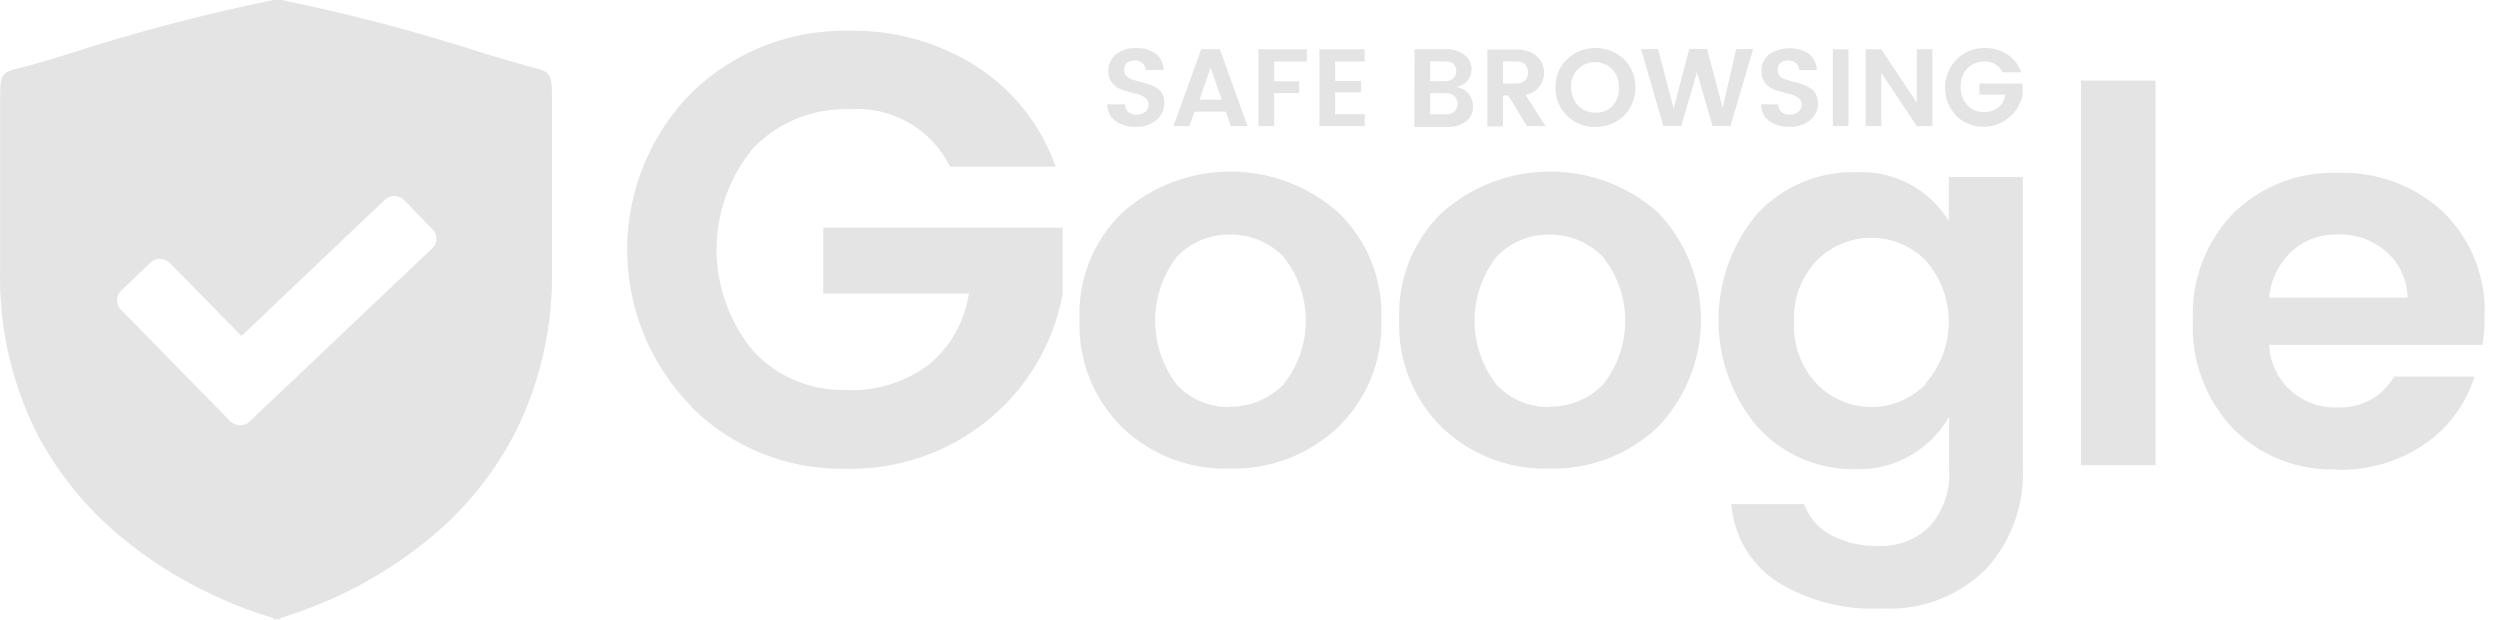 <svg width="121" height="30" viewBox="0 0 121 30" fill="none" xmlns="http://www.w3.org/2000/svg">
<g id="logo-google-safe-browsing">
<path id="Vector" fill-rule="evenodd" clip-rule="evenodd" d="M33.47 19.68C31.471 17.652 30.352 14.918 30.355 12.07C30.358 9.223 31.483 6.491 33.486 4.468C34.502 3.487 35.702 2.719 37.017 2.207C38.333 1.696 39.737 1.452 41.148 1.489C43.313 1.451 45.441 2.052 47.266 3.217C49.046 4.36 50.393 6.067 51.092 8.064H45.98C45.542 7.173 44.848 6.432 43.988 5.938C43.127 5.443 42.138 5.216 41.148 5.286C40.283 5.253 39.422 5.401 38.618 5.72C37.814 6.039 37.085 6.523 36.48 7.141C35.318 8.523 34.681 10.271 34.681 12.077C34.681 13.883 35.318 15.631 36.48 17.014C37.044 17.615 37.727 18.092 38.487 18.412C39.247 18.733 40.065 18.89 40.889 18.875C42.368 18.959 43.828 18.51 45.003 17.609C46.027 16.742 46.699 15.533 46.894 14.206H39.845V11.02H51.432V14.207C50.538 19.215 46.054 22.823 40.889 22.688C39.517 22.712 38.153 22.46 36.879 21.949C35.605 21.437 34.446 20.676 33.47 19.709V19.68ZM59.517 19.68C59.999 19.688 60.478 19.598 60.924 19.415C61.37 19.232 61.774 18.96 62.111 18.615C62.813 17.739 63.198 16.651 63.201 15.527C63.204 14.405 62.825 13.314 62.127 12.435C61.79 12.086 61.385 11.811 60.938 11.625C60.491 11.439 60.01 11.347 59.525 11.354C59.045 11.347 58.569 11.439 58.127 11.625C57.684 11.811 57.285 12.087 56.954 12.435C56.277 13.322 55.91 14.408 55.91 15.525C55.91 16.641 56.277 17.727 56.954 18.615C57.281 18.966 57.678 19.244 58.12 19.431C58.562 19.619 59.038 19.711 59.517 19.702V19.68ZM54.321 20.692C53.632 20.015 53.092 19.202 52.735 18.305C52.378 17.407 52.212 16.445 52.248 15.48C52.206 14.512 52.371 13.546 52.732 12.648C53.094 11.748 53.643 10.937 54.343 10.268C55.782 9.001 57.633 8.303 59.55 8.303C61.467 8.303 63.319 9.001 64.758 10.268C65.459 10.937 66.008 11.748 66.37 12.647C66.731 13.546 66.896 14.512 66.853 15.48C66.889 16.448 66.72 17.414 66.356 18.312C65.993 19.21 65.443 20.021 64.744 20.692C63.33 22.02 61.448 22.735 59.509 22.68C58.556 22.709 57.606 22.549 56.716 22.207C55.825 21.866 55.011 21.351 54.321 20.692ZM74.984 19.68C75.467 19.69 75.948 19.6 76.395 19.417C76.843 19.234 77.248 18.961 77.585 18.615C78.281 17.736 78.66 16.649 78.66 15.528C78.66 14.408 78.281 13.32 77.585 12.442C77.251 12.092 76.848 11.815 76.402 11.628C75.956 11.441 75.476 11.348 74.992 11.355C74.511 11.347 74.034 11.439 73.59 11.626C73.147 11.813 72.748 12.091 72.419 12.442C71.737 13.327 71.367 14.413 71.368 15.53C71.37 16.647 71.742 17.732 72.427 18.615C72.754 18.965 73.15 19.242 73.59 19.429C74.031 19.616 74.505 19.709 74.984 19.702V19.68ZM69.796 20.692C69.105 20.017 68.564 19.204 68.207 18.306C67.849 17.408 67.685 16.445 67.723 15.48C67.681 14.512 67.846 13.546 68.207 12.648C68.568 11.748 69.118 10.937 69.818 10.268C71.257 9.001 73.108 8.303 75.025 8.303C76.942 8.303 78.793 9.001 80.232 10.268C81.579 11.67 82.33 13.539 82.327 15.483C82.324 17.427 81.567 19.294 80.216 20.692C78.801 22.017 76.922 22.731 74.984 22.68C74.031 22.709 73.081 22.549 72.19 22.207C71.299 21.866 70.486 21.351 69.796 20.692ZM85.08 20.692C83.852 19.246 83.177 17.41 83.174 15.513C83.171 13.615 83.841 11.778 85.064 10.328C85.679 9.674 86.426 9.158 87.255 8.814C88.084 8.47 88.977 8.306 89.874 8.332C90.759 8.294 91.638 8.492 92.42 8.907C93.202 9.322 93.859 9.939 94.322 10.693V8.563H97.906V22.613C97.948 23.514 97.812 24.413 97.504 25.261C97.197 26.108 96.725 26.886 96.115 27.55C95.458 28.201 94.671 28.706 93.806 29.033C92.941 29.36 92.016 29.502 91.093 29.449C89.285 29.547 87.491 29.084 85.957 28.123C85.34 27.705 84.825 27.153 84.451 26.508C84.076 25.864 83.852 25.143 83.794 24.4H87.319C87.551 25.037 88.008 25.567 88.604 25.889C89.336 26.27 90.154 26.455 90.979 26.425C91.42 26.438 91.859 26.361 92.271 26.201C92.683 26.042 93.058 25.802 93.376 25.495C93.717 25.119 93.977 24.677 94.142 24.197C94.308 23.717 94.374 23.209 94.336 22.703V20.171C93.887 20.957 93.234 21.608 92.447 22.055C91.659 22.501 90.766 22.728 89.86 22.71C88.965 22.733 88.076 22.564 87.251 22.215C86.427 21.865 85.687 21.344 85.08 20.685V20.692ZM93.196 18.555C93.922 17.733 94.322 16.674 94.322 15.577C94.322 14.48 93.922 13.421 93.196 12.598C92.513 11.912 91.59 11.521 90.622 11.507C89.655 11.494 88.721 11.86 88.02 12.527C87.994 12.551 87.969 12.574 87.945 12.598C87.565 12.992 87.27 13.459 87.079 13.972C86.888 14.484 86.805 15.031 86.835 15.577C86.804 16.131 86.887 16.685 87.08 17.205C87.272 17.725 87.57 18.2 87.954 18.6C88.625 19.285 89.539 19.68 90.498 19.7C91.457 19.72 92.386 19.363 93.086 18.707C93.124 18.672 93.16 18.636 93.196 18.6V18.555ZM100.721 22.517V3.902H104.329V22.516H100.721V22.517ZM113.124 22.717C112.192 22.755 111.263 22.6 110.394 22.26C109.525 21.92 108.737 21.404 108.078 20.744C107.422 20.049 106.912 19.23 106.578 18.335C106.244 17.439 106.094 16.486 106.135 15.532C106.088 14.575 106.238 13.619 106.575 12.723C106.912 11.826 107.429 11.008 108.094 10.319C108.761 9.668 109.553 9.159 110.423 8.823C111.293 8.488 112.223 8.333 113.154 8.369C114.088 8.333 115.02 8.483 115.896 8.809C116.772 9.135 117.575 9.63 118.258 10.267C118.927 10.924 119.451 11.714 119.795 12.587C120.139 13.459 120.296 14.394 120.255 15.331C120.261 15.787 120.228 16.242 120.157 16.693H109.827C109.865 17.529 110.232 18.317 110.848 18.883C111.464 19.45 112.28 19.749 113.116 19.716C113.669 19.748 114.22 19.625 114.707 19.363C115.194 19.099 115.599 18.706 115.875 18.227H119.763C119.357 19.546 118.518 20.69 117.382 21.473C116.127 22.337 114.631 22.78 113.108 22.739L113.124 22.717ZM116.528 14.407C116.52 13.983 116.424 13.565 116.245 13.181C116.067 12.796 115.81 12.453 115.491 12.173C114.849 11.621 114.024 11.326 113.176 11.347C112.341 11.317 111.528 11.614 110.907 12.173C110.285 12.76 109.9 13.555 109.827 14.407H116.528ZM54.928 2.926C54.794 2.92 54.663 2.959 54.555 3.037C54.508 3.075 54.469 3.124 54.444 3.18C54.419 3.236 54.408 3.296 54.411 3.357C54.405 3.474 54.443 3.588 54.517 3.678C54.597 3.754 54.693 3.813 54.797 3.849L55.184 3.96C55.322 3.99 55.459 4.03 55.592 4.081C55.728 4.12 55.858 4.177 55.978 4.252C56.094 4.324 56.19 4.424 56.258 4.542C56.357 4.755 56.382 4.995 56.33 5.224C56.278 5.453 56.151 5.659 55.97 5.808C55.694 6.041 55.34 6.158 54.98 6.136C54.624 6.156 54.273 6.056 53.981 5.853C53.858 5.759 53.758 5.637 53.691 5.497C53.624 5.357 53.591 5.204 53.595 5.049H54.457C54.455 5.12 54.469 5.192 54.498 5.257C54.526 5.323 54.569 5.382 54.623 5.429C54.737 5.519 54.881 5.562 55.026 5.549C55.176 5.551 55.323 5.501 55.442 5.407C55.491 5.362 55.53 5.307 55.556 5.245C55.582 5.184 55.594 5.117 55.592 5.05C55.591 4.979 55.572 4.909 55.536 4.848C55.501 4.786 55.449 4.735 55.388 4.7C55.239 4.609 55.075 4.545 54.904 4.514C54.717 4.469 54.527 4.417 54.337 4.357C54.146 4.3 53.975 4.189 53.845 4.037C53.703 3.87 53.63 3.654 53.641 3.434C53.637 3.279 53.67 3.125 53.735 2.984C53.801 2.843 53.898 2.72 54.019 2.623C54.294 2.414 54.634 2.308 54.98 2.325C55.314 2.309 55.645 2.4 55.924 2.585C56.046 2.68 56.145 2.802 56.213 2.942C56.282 3.081 56.317 3.234 56.318 3.389H55.456C55.449 3.261 55.392 3.14 55.298 3.054C55.195 2.965 55.063 2.92 54.928 2.926V2.926ZM59.569 6.105L59.327 5.405H57.815L57.567 6.105H56.794L58.141 2.382H59.041L60.38 6.105H59.569ZM58.057 4.824H59.139L58.587 3.276L58.057 4.824ZM60.908 6.105V2.383H63.253V2.979H61.672V3.932H62.883V4.506H61.672V6.099L60.908 6.105ZM66.052 2.382V2.979H64.622V3.917H65.878V4.468H64.622V5.526H66.052V6.106H63.859V2.383H66.052V2.382ZM68.463 2.382H69.976C70.305 2.364 70.63 2.465 70.892 2.665C70.999 2.749 71.085 2.856 71.143 2.979C71.2 3.102 71.228 3.237 71.224 3.372C71.221 3.58 71.142 3.778 71.003 3.932C70.864 4.085 70.674 4.183 70.468 4.206C70.702 4.236 70.918 4.349 71.074 4.526C71.216 4.695 71.294 4.909 71.292 5.129C71.302 5.272 71.276 5.415 71.216 5.545C71.157 5.675 71.066 5.788 70.952 5.874C70.691 6.069 70.369 6.164 70.044 6.142H68.457L68.463 2.382ZM69.22 2.962V3.93H69.908C70.064 3.94 70.217 3.892 70.34 3.796C70.433 3.7 70.484 3.572 70.484 3.439C70.484 3.305 70.433 3.177 70.34 3.081C70.215 2.998 70.065 2.961 69.916 2.977L69.22 2.962ZM69.22 5.531H69.976C70.127 5.541 70.275 5.493 70.392 5.397C70.444 5.35 70.484 5.293 70.511 5.228C70.537 5.164 70.548 5.094 70.544 5.025C70.547 4.954 70.534 4.883 70.507 4.817C70.48 4.752 70.439 4.693 70.386 4.645C70.272 4.549 70.125 4.501 69.976 4.511H69.22V5.531V5.531ZM72.745 4.631V6.12H71.989V2.398H73.365C73.731 2.373 74.093 2.488 74.378 2.718C74.491 2.819 74.582 2.942 74.643 3.081C74.705 3.22 74.736 3.37 74.734 3.522C74.733 3.778 74.643 4.025 74.478 4.221C74.314 4.417 74.085 4.549 73.834 4.594L74.81 6.106H73.902L73.001 4.616L72.745 4.631ZM72.745 2.963V4.043H73.365C73.525 4.052 73.682 3.998 73.803 3.894C73.856 3.843 73.896 3.782 73.922 3.713C73.948 3.645 73.96 3.573 73.956 3.5C73.96 3.426 73.948 3.352 73.922 3.283C73.896 3.213 73.856 3.15 73.803 3.098C73.678 3.004 73.521 2.962 73.365 2.978L72.745 2.963ZM78.039 5.13C78.257 4.884 78.371 4.564 78.358 4.236C78.371 3.913 78.257 3.597 78.039 3.357C77.874 3.186 77.659 3.07 77.425 3.024C77.191 2.978 76.949 3.006 76.731 3.103C76.513 3.199 76.33 3.361 76.207 3.565C76.084 3.769 76.026 4.006 76.043 4.244C76.039 4.406 76.069 4.567 76.128 4.718C76.188 4.869 76.277 5.006 76.391 5.122C76.615 5.338 76.915 5.458 77.226 5.458C77.537 5.458 77.837 5.338 78.061 5.122L78.039 5.13ZM77.223 6.142C76.725 6.158 76.242 5.976 75.879 5.635C75.516 5.295 75.303 4.824 75.286 4.327C75.284 4.294 75.284 4.261 75.286 4.229C75.279 3.974 75.326 3.721 75.422 3.485C75.519 3.249 75.663 3.036 75.846 2.859C76.222 2.514 76.713 2.322 77.223 2.322C77.733 2.322 78.224 2.514 78.6 2.859C78.957 3.225 79.157 3.717 79.157 4.229C79.157 4.741 78.957 5.232 78.6 5.599C78.417 5.776 78.202 5.915 77.966 6.008C77.729 6.102 77.477 6.148 77.223 6.143V6.142ZM84.028 2.375H84.852L83.756 6.098H82.887L82.131 3.499L81.375 6.098H80.504L79.43 2.375H80.248L81.005 5.249L81.759 2.367H82.621L83.378 5.219L84.028 2.375ZM86.555 2.926C86.422 2.92 86.292 2.959 86.185 3.037C86.137 3.075 86.099 3.124 86.074 3.18C86.049 3.236 86.037 3.296 86.041 3.357C86.033 3.474 86.071 3.589 86.147 3.678C86.222 3.76 86.319 3.819 86.427 3.849C86.553 3.893 86.681 3.93 86.811 3.96C86.949 3.994 87.087 4.033 87.221 4.081C87.354 4.121 87.481 4.179 87.599 4.252C87.721 4.322 87.82 4.426 87.885 4.55C87.988 4.759 88.017 4.996 87.969 5.224C87.921 5.452 87.799 5.657 87.621 5.808C87.344 6.038 86.991 6.154 86.631 6.136C86.273 6.159 85.918 6.059 85.624 5.853C85.5 5.76 85.4 5.639 85.334 5.498C85.268 5.358 85.238 5.203 85.246 5.049H86.063C86.062 5.121 86.077 5.192 86.107 5.258C86.137 5.324 86.181 5.382 86.237 5.429C86.35 5.52 86.494 5.563 86.639 5.549C86.788 5.554 86.933 5.503 87.047 5.407C87.098 5.365 87.137 5.311 87.163 5.25C87.189 5.189 87.201 5.123 87.197 5.057C87.2 4.987 87.183 4.917 87.148 4.855C87.114 4.793 87.063 4.742 87.001 4.707C86.852 4.617 86.688 4.554 86.517 4.521C86.321 4.477 86.131 4.424 85.943 4.365C85.754 4.306 85.587 4.195 85.459 4.045C85.317 3.876 85.244 3.661 85.254 3.441C85.249 3.287 85.28 3.133 85.344 2.992C85.408 2.851 85.504 2.727 85.624 2.63C85.907 2.442 86.237 2.339 86.576 2.333C86.914 2.326 87.248 2.416 87.537 2.593C87.66 2.687 87.76 2.809 87.828 2.949C87.897 3.088 87.932 3.242 87.931 3.397H87.091C87.081 3.267 87.025 3.146 86.933 3.054C86.827 2.972 86.697 2.928 86.563 2.928H86.555V2.926ZM88.71 6.105V2.383H89.466V6.106H88.71V6.105ZM92.772 2.382H93.528V6.105H92.772L91.055 3.521V6.105H90.299V2.383H91.055L92.772 4.966V2.383V2.382ZM94.692 5.614C94.337 5.246 94.139 4.754 94.14 4.242C94.142 3.73 94.343 3.239 94.7 2.873C94.878 2.696 95.089 2.556 95.321 2.461C95.553 2.367 95.802 2.319 96.053 2.322C96.441 2.315 96.823 2.421 97.151 2.628C97.468 2.835 97.707 3.141 97.832 3.499H96.915C96.839 3.337 96.716 3.201 96.563 3.108C96.409 3.016 96.232 2.971 96.053 2.979C95.898 2.975 95.743 3.002 95.599 3.06C95.455 3.118 95.324 3.204 95.215 3.314C94.997 3.556 94.883 3.874 94.897 4.2C94.889 4.361 94.913 4.523 94.967 4.675C95.022 4.827 95.106 4.966 95.215 5.086C95.312 5.19 95.429 5.273 95.559 5.33C95.689 5.388 95.829 5.419 95.971 5.421C96.243 5.439 96.512 5.357 96.727 5.19C96.908 5.034 97.024 4.817 97.051 4.58H95.805V4.044H97.892V4.609C97.819 4.946 97.658 5.257 97.425 5.51C97.192 5.763 96.896 5.95 96.567 6.051C96.239 6.152 95.889 6.163 95.554 6.084C95.219 6.005 94.911 5.838 94.662 5.6L94.692 5.614ZM13.248 30V29.918C12.233 29.62 11.245 29.241 10.29 28.786C8.683 28.043 7.18 27.092 5.821 25.956C4.134 24.561 2.747 22.839 1.745 20.893C0.542 18.466 -0.055 15.783 0.004 13.075V5.078C0.004 3.544 0.004 3.522 1.032 3.269C1.329 3.202 2.129 2.978 3.233 2.636C6.511 1.571 9.847 0.691 13.224 0H13.618C16.967 0.684 20.275 1.557 23.526 2.614C24.622 2.934 25.409 3.172 25.703 3.246C26.723 3.492 26.723 3.529 26.717 5.056V13.075C26.764 15.781 26.163 18.459 24.963 20.886C23.969 22.827 22.595 24.549 20.923 25.949C18.764 27.755 16.26 29.103 13.564 29.911V30L13.406 29.955L13.248 30ZM7.749 12.523C7.577 12.525 7.412 12.592 7.287 12.709L5.859 14.072C5.797 14.131 5.748 14.202 5.714 14.28C5.68 14.359 5.662 14.443 5.662 14.528C5.661 14.614 5.677 14.698 5.71 14.777C5.742 14.856 5.79 14.928 5.851 14.988C5.853 14.99 5.857 14.993 5.859 14.995L9.768 18.986L11.153 20.393C11.276 20.516 11.443 20.585 11.617 20.587C11.79 20.588 11.958 20.521 12.083 20.401L12.089 20.393L20.923 12.017C20.985 11.958 21.034 11.887 21.068 11.809C21.101 11.73 21.119 11.646 21.12 11.56C21.121 11.475 21.104 11.39 21.072 11.312C21.039 11.233 20.991 11.161 20.931 11.101C20.929 11.098 20.925 11.096 20.923 11.094L19.554 9.679C19.431 9.556 19.265 9.487 19.091 9.485C18.917 9.484 18.749 9.551 18.624 9.672C18.622 9.675 18.619 9.677 18.616 9.679L11.689 16.262L8.234 12.74C8.171 12.676 8.095 12.625 8.012 12.59C7.929 12.556 7.839 12.539 7.749 12.54V12.523Z" fill="#E4E4E4"/>
</g>
</svg>

